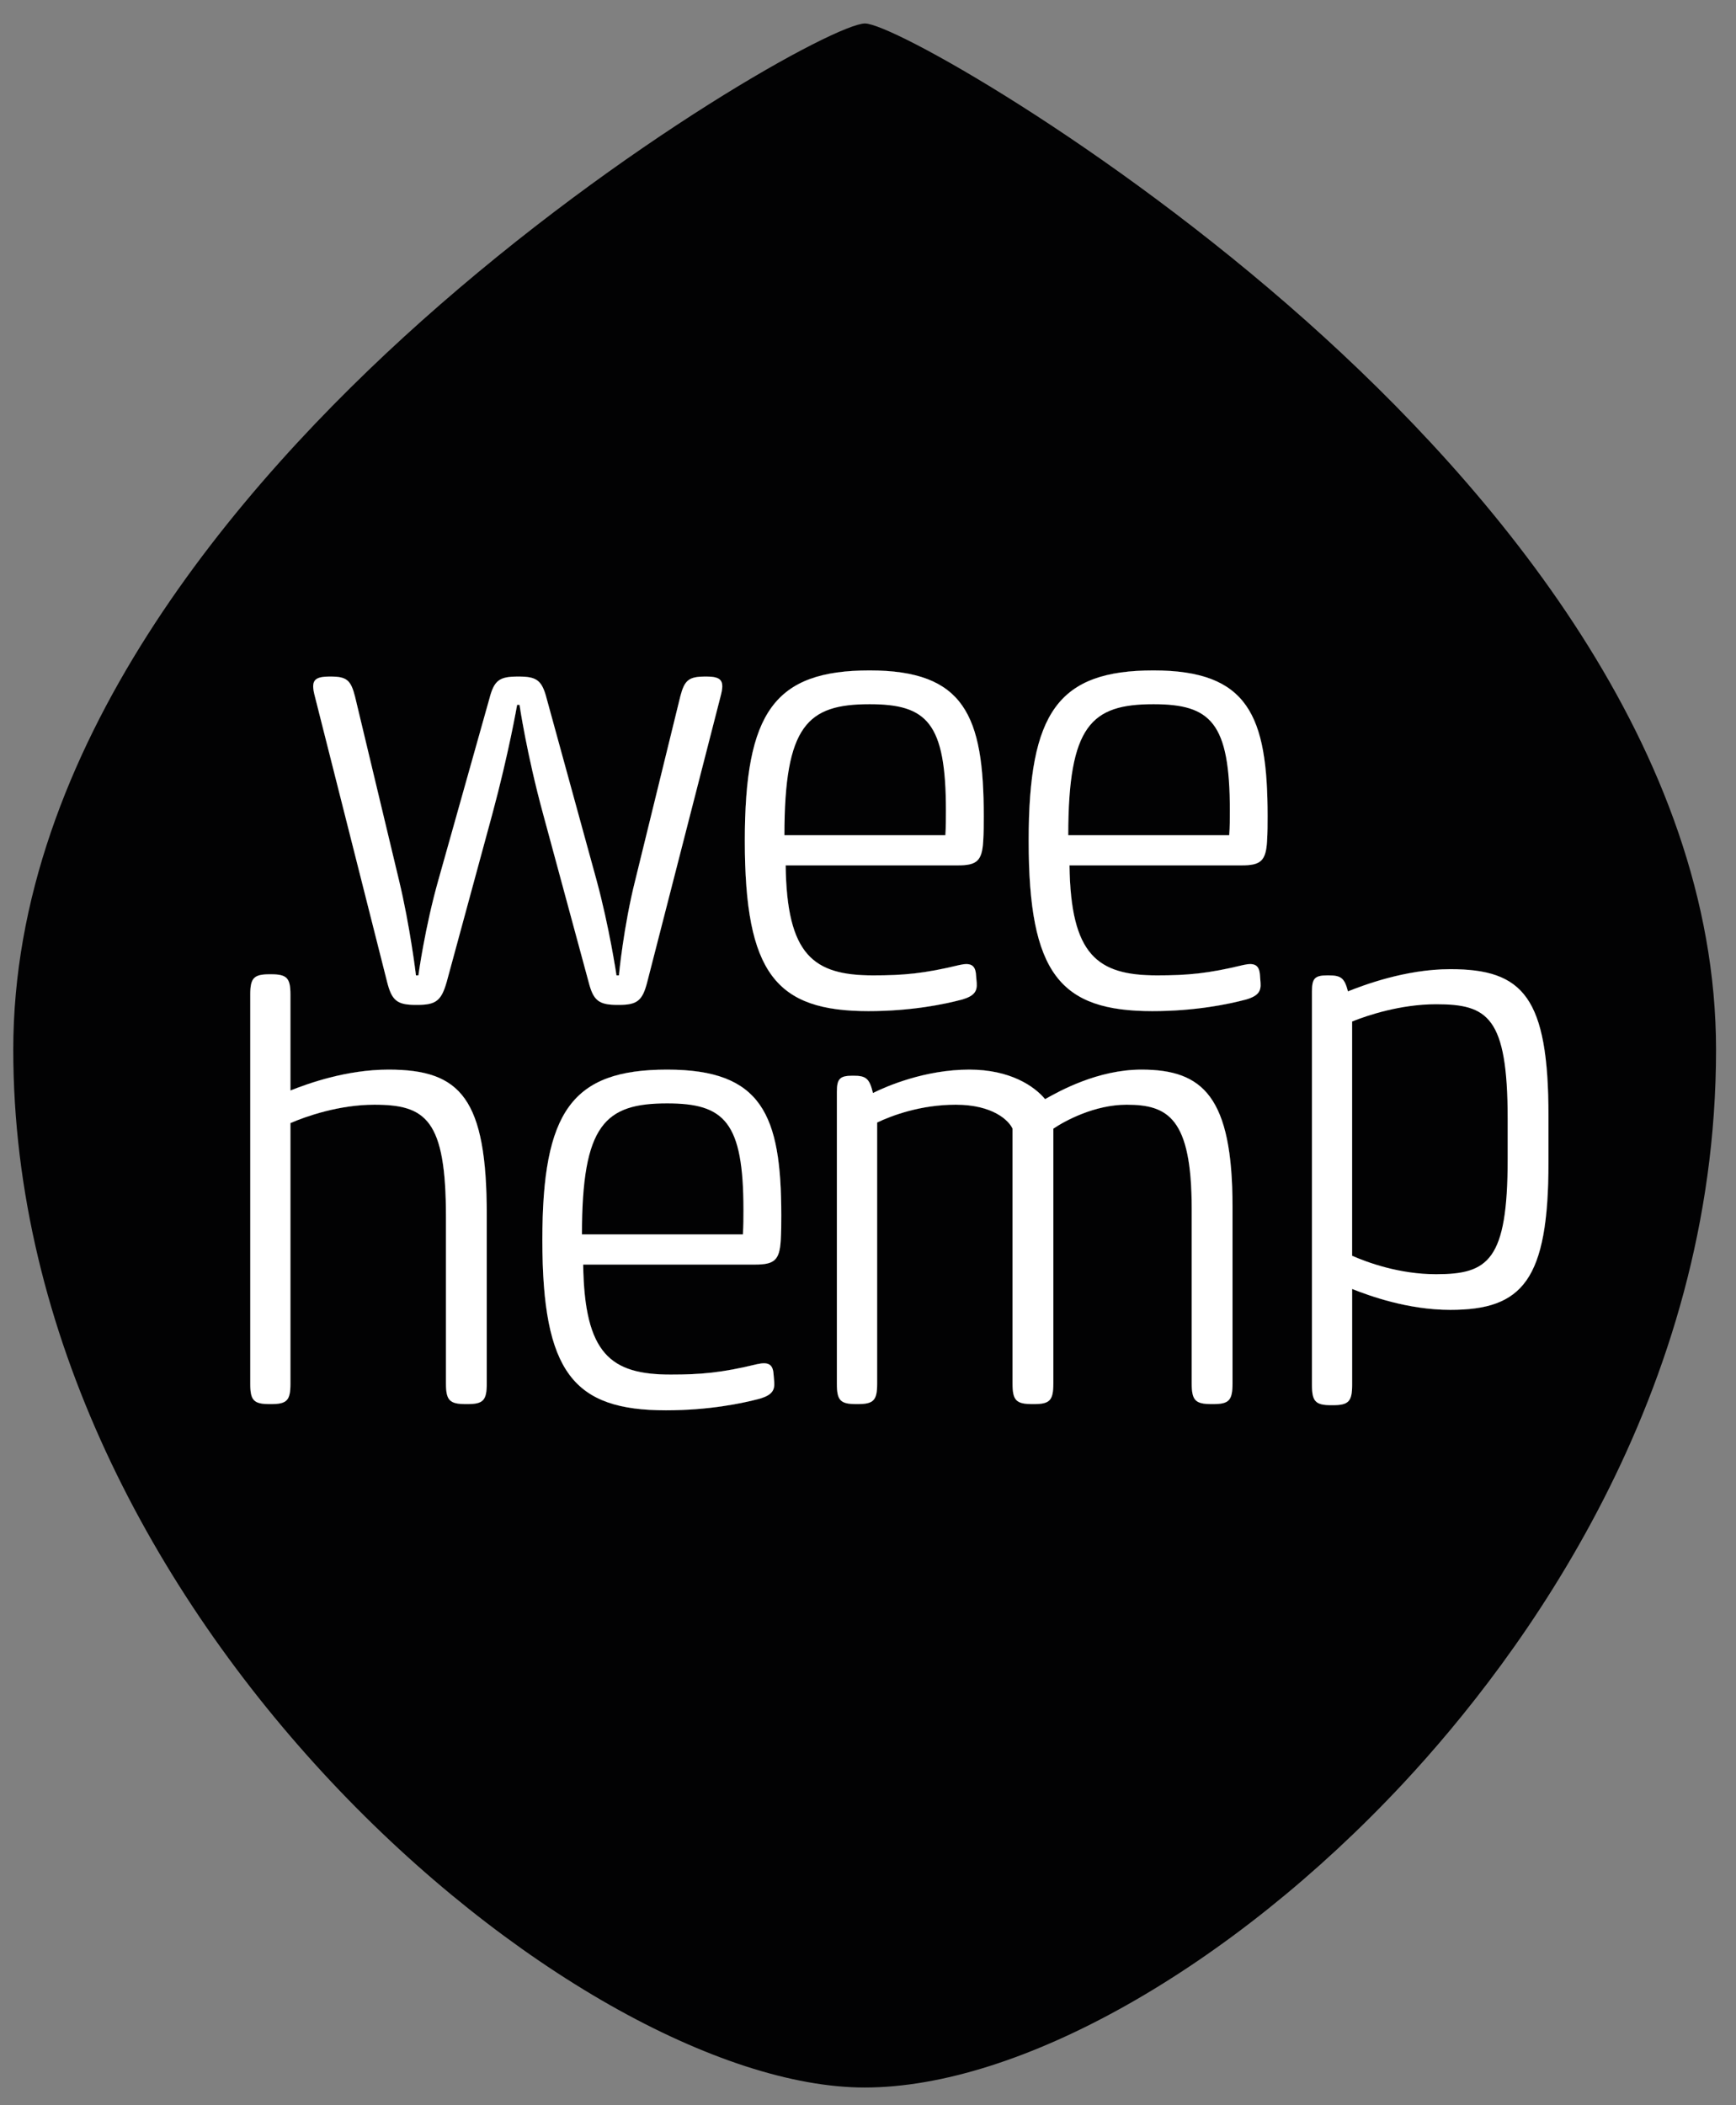 <?xml version="1.0" encoding="utf-8"?>
<!-- Generator: Adobe Illustrator 23.0.2, SVG Export Plug-In . SVG Version: 6.00 Build 0)  -->
<svg version="1.1" id="Ebene_1" xmlns="http://www.w3.org/2000/svg" xmlns:xlink="http://www.w3.org/1999/xlink" x="0px" y="0px"
	 viewBox="0 0 187.09 226.77" style="enable-background:new 0 0 187.09 226.77;" xml:space="preserve">
<rect x="0" y="0" width="187.09" height="226.77" fill="#808080" stroke="none"/>
<style type="text/css">
	.st0{fill:#020203;}
	.st1{fill:#FFFFFF;}
</style>
<g>
	<g>
		<g>
			<path class="st0" d="M52.46,130.92V149c0,1.86-0.38,2.25-2.1,2.25h-0.13c-1.78,0-2.17-0.39-2.17-2.25v-17.95
				c0-10.46-2.17-12.05-7.71-12.05c-3.82,0-7.39,1.26-9.05,1.98v28.09c0,1.79-0.38,2.18-2.1,2.18h-0.13c-1.72,0-2.1-0.39-2.1-2.18
				v-41.93c0-1.79,0.38-2.19,2.1-2.19h0.13c1.72,0,2.1,0.4,2.1,2.19v10.33c1.85-0.73,5.99-2.25,10.58-2.25
				C49.66,115.22,52.46,118.33,52.46,130.92z"/>
			<path class="st0" d="M58.54,87.72c-1.79-6.56-2.55-11.79-2.55-11.79h-0.26c0,0-0.89,5.17-2.68,11.79l-4.9,18.02
				c-0.58,2.05-1.15,2.51-3.19,2.51h-0.13c-2.04,0-2.61-0.46-3.12-2.51L33.93,75c-0.44-1.65-0.12-2.12,1.6-2.12h0.13
				c1.72,0,2.16,0.4,2.61,2.19l4.71,19.67c1.22,5.04,1.85,10.33,1.85,10.33h0.26c0,0,0.7-5.16,2.17-10.33l5.48-19.47
				c0.51-1.99,1.08-2.39,3.06-2.39h0.12c1.92,0,2.49,0.4,3,2.39l5.35,19.47c1.41,5.17,2.17,10.33,2.17,10.33h0.26
				c0,0,0.5-5.29,1.78-10.33L73.32,75c0.45-1.72,0.9-2.12,2.68-2.12h0.13c1.66,0,1.97,0.47,1.53,2.12l-7.91,30.8
				c-0.51,1.99-1.08,2.45-3.05,2.45h-0.13c-2.04,0-2.62-0.46-3.13-2.45L58.54,87.72z"/>
			<path class="st0" d="M84.2,130.92c0,0.8,0,1.79-0.06,2.72c-0.13,2.11-0.7,2.58-2.74,2.58H62.85c0.13,9.67,2.99,11.85,9.43,11.85
				c3.25,0,5.48-0.19,9.31-1.12c1.21-0.27,1.72,0,1.78,1.12l0.07,0.8c0.06,0.86-0.2,1.39-1.53,1.79c-1.98,0.53-5.55,1.26-10.14,1.26
				c-9.94,0-13.32-4.04-13.32-18.35c0-13.85,3.19-18.35,13.45-18.35C82.1,115.22,84.2,120.06,84.2,130.92z"/>
			<path class="st0" d="M80.27,90.57c0-13.85,3.19-18.35,13.45-18.35c10.2,0,12.3,4.84,12.3,15.7c0,0.79,0,1.79-0.06,2.72
				c-0.13,2.11-0.7,2.58-2.74,2.58H84.67c0.13,9.67,2.99,11.85,9.43,11.85c3.25,0,5.48-0.19,9.31-1.12c1.21-0.27,1.72,0,1.78,1.12
				l0.07,0.8c0.06,0.86-0.2,1.39-1.53,1.79c-1.98,0.53-5.55,1.26-10.14,1.26C83.65,108.92,80.27,104.88,80.27,90.57z"/>
			<path class="st0" d="M132.83,129.99V149c0,1.86-0.38,2.25-2.1,2.25h-0.13c-1.78,0-2.17-0.39-2.17-2.25v-18.81
				c0-9.74-2.55-11.19-7.01-11.19c-3.44,0-6.63,1.72-7.9,2.58V149c0,1.86-0.38,2.25-2.1,2.25h-0.13c-1.79,0-2.17-0.39-2.17-2.25
				v-27.42c-0.38-0.86-2.1-2.58-6.12-2.58c-3.82,0-6.94,1.19-8.47,1.92v28.15c0,1.79-0.39,2.18-2.11,2.18h-0.13
				c-1.72,0-2.1-0.39-2.1-2.18v-31.46c0-1.39,0.32-1.73,1.66-1.73h0.13c1.33,0,1.72,0.27,2.1,1.86c1.47-0.73,5.61-2.52,10.39-2.52
				c4.4,0,7.01,1.79,8.16,3.18c1.53-0.86,5.67-3.18,10.39-3.18C129.64,115.22,132.83,118.14,132.83,129.99z"/>
			<path class="st0" d="M136.61,87.92c0,0.79,0,1.79-0.06,2.72c-0.13,2.11-0.7,2.58-2.74,2.58h-18.55c0.13,9.67,3,11.85,9.44,11.85
				c3.25,0,5.48-0.19,9.3-1.12c1.21-0.27,1.72,0,1.79,1.12l0.06,0.8c0.06,0.86-0.19,1.39-1.53,1.79c-1.98,0.53-5.55,1.26-10.13,1.26
				c-9.95,0-13.33-4.04-13.33-18.35c0-13.85,3.19-18.35,13.45-18.35C134.51,72.22,136.61,77.06,136.61,87.92z"/>
			<path class="st0" d="M166.88,120.23v4.97c0,12.72-2.8,15.9-10.58,15.9c-4.59,0-8.73-1.52-10.58-2.25v10.33
				c0,1.79-0.38,2.19-2.1,2.19h-0.13c-1.72,0-2.1-0.4-2.1-2.19v-42.39c0-1.39,0.31-1.72,1.65-1.72h0.13c1.34,0,1.72,0.26,2.1,1.72
				c1.53-0.6,6.12-2.39,11.03-2.39C164.14,104.4,166.88,107.39,166.88,120.23z"/>
			<path class="st0" d="M140.78,34.58C119.32,15.48,96.1,2.53,93.22,2.53c-3.05,0-25.97,12.59-47.79,32.05
				c-20.07,17.91-44,46.06-44,78.5c0,61.18,60.75,111.79,91.75,111.79c16.69,0,39.48-12.87,58.06-32.78
				c12.59-13.5,33.7-41.7,33.7-79.01C184.94,80.69,160.93,52.52,140.78,34.58z M72.28,148.07c3.25,0,5.48-0.19,9.31-1.12
				c1.21-0.27,1.72,0,1.78,1.12l0.07,0.8c0.06,0.86-0.2,1.39-1.53,1.79c-1.98,0.53-5.55,1.26-10.14,1.26
				c-9.94,0-13.32-4.04-13.32-18.35c0-13.85,3.19-18.35,13.45-18.35c10.2,0,12.3,4.84,12.3,15.7c0,0.8,0,1.79-0.06,2.72
				c-0.13,2.11-0.7,2.58-2.74,2.58H62.85C62.98,145.89,65.84,148.07,72.28,148.07z M40.35,119c-3.82,0-7.39,1.26-9.05,1.98v28.09
				c0,1.79-0.38,2.18-2.1,2.18h-0.13c-1.72,0-2.1-0.39-2.1-2.18v-41.93c0-1.79,0.38-2.19,2.1-2.19h0.13c1.72,0,2.1,0.4,2.1,2.19
				v10.33c1.85-0.73,5.99-2.25,10.58-2.25c7.78,0,10.58,3.11,10.58,15.7V149c0,1.86-0.38,2.25-2.1,2.25h-0.13
				c-1.78,0-2.17-0.39-2.17-2.25v-17.95C48.06,120.59,45.89,119,40.35,119z M48.15,105.74c-0.58,2.05-1.15,2.51-3.19,2.51h-0.13
				c-2.04,0-2.61-0.46-3.12-2.51L33.93,75c-0.44-1.65-0.12-2.12,1.6-2.12h0.13c1.72,0,2.16,0.4,2.61,2.19l4.71,19.67
				c1.22,5.04,1.85,10.33,1.85,10.33h0.26c0,0,0.7-5.16,2.17-10.33l5.48-19.47c0.51-1.99,1.08-2.39,3.06-2.39h0.12
				c1.92,0,2.49,0.4,3,2.39l5.35,19.47c1.41,5.17,2.17,10.33,2.17,10.33h0.26c0,0,0.5-5.29,1.78-10.33L73.32,75
				c0.45-1.72,0.9-2.12,2.68-2.12h0.13c1.66,0,1.97,0.47,1.53,2.12l-7.91,30.8c-0.51,1.99-1.08,2.45-3.05,2.45h-0.13
				c-2.04,0-2.62-0.46-3.13-2.45l-4.9-18.08c-1.79-6.56-2.55-11.79-2.55-11.79h-0.26c0,0-0.89,5.17-2.68,11.79L48.15,105.74z
				 M80.27,90.57c0-13.85,3.19-18.35,13.45-18.35c10.2,0,12.3,4.84,12.3,15.7c0,0.79,0,1.79-0.06,2.72
				c-0.13,2.11-0.7,2.58-2.74,2.58H84.67c0.13,9.67,2.99,11.85,9.43,11.85c3.25,0,5.48-0.19,9.31-1.12c1.21-0.27,1.72,0,1.78,1.12
				l0.07,0.8c0.06,0.86-0.2,1.39-1.53,1.79c-1.98,0.53-5.55,1.26-10.14,1.26C83.65,108.92,80.27,104.88,80.27,90.57z M90.19,117.61
				c0-1.39,0.32-1.73,1.66-1.73h0.13c1.33,0,1.72,0.27,2.1,1.86c1.47-0.73,5.61-2.52,10.39-2.52c4.4,0,7.01,1.79,8.16,3.18
				c1.53-0.86,5.67-3.18,10.39-3.18c6.62,0,9.81,2.92,9.81,14.77V149c0,1.86-0.38,2.25-2.1,2.25h-0.13c-1.78,0-2.17-0.39-2.17-2.25
				v-18.81c0-9.74-2.55-11.19-7.01-11.19c-3.44,0-6.63,1.72-7.9,2.58V149c0,1.86-0.38,2.25-2.1,2.25h-0.13
				c-1.79,0-2.17-0.39-2.17-2.25v-27.42c-0.38-0.86-2.1-2.58-6.12-2.58c-3.82,0-6.94,1.19-8.47,1.92v28.15
				c0,1.79-0.39,2.18-2.11,2.18h-0.13c-1.72,0-2.1-0.39-2.1-2.18V117.61z M124.7,105.07c3.25,0,5.48-0.19,9.3-1.12
				c1.21-0.27,1.72,0,1.79,1.12l0.06,0.8c0.06,0.86-0.19,1.39-1.53,1.79c-1.98,0.53-5.55,1.26-10.13,1.26
				c-9.95,0-13.33-4.04-13.33-18.35c0-13.85,3.19-18.35,13.45-18.35c10.2,0,12.3,4.84,12.3,15.7c0,0.79,0,1.79-0.06,2.72
				c-0.13,2.11-0.7,2.58-2.74,2.58h-18.55C115.39,102.89,118.26,105.07,124.7,105.07z M143.49,151.37c-1.72,0-2.1-0.4-2.1-2.19
				v-42.39c0-1.39,0.31-1.72,1.65-1.72h0.13c1.34,0,1.72,0.26,2.1,1.72c1.53-0.6,6.12-2.39,11.03-2.39
				c7.84,0,10.58,2.99,10.58,15.83v4.97c0,12.72-2.8,15.9-10.58,15.9c-4.59,0-8.73-1.52-10.58-2.25v10.33c0,1.79-0.38,2.19-2.1,2.19
				H143.49z"/>
		</g>
	</g>
</g>
<g>
	<g>
		<path class="st1" d="M76.13,72.88H76c-1.78,0-2.23,0.4-2.68,2.12l-4.84,19.74c-1.28,5.04-1.78,10.33-1.78,10.33h-0.26
			c0,0-0.76-5.16-2.17-10.33l-5.35-19.47c-0.51-1.99-1.08-2.39-3-2.39H55.8c-1.98,0-2.55,0.4-3.06,2.39l-5.48,19.47
			c-1.47,5.17-2.17,10.33-2.17,10.33h-0.26c0,0-0.63-5.29-1.85-10.33l-4.71-19.67c-0.45-1.79-0.89-2.19-2.61-2.19h-0.13
			c-1.72,0-2.04,0.47-1.6,2.12l7.78,30.74c0.51,2.05,1.08,2.51,3.12,2.51h0.13c2.04,0,2.61-0.46,3.19-2.51l4.9-18.02
			c1.79-6.62,2.68-11.79,2.68-11.79h0.26c0,0,0.76,5.23,2.55,11.79l4.9,18.08c0.51,1.99,1.09,2.45,3.13,2.45h0.13
			c1.97,0,2.54-0.46,3.05-2.45L77.66,75C78.1,73.35,77.79,72.88,76.13,72.88z"/>
	</g>
	<g>
		<path class="st1" d="M93.72,72.22c-10.26,0-13.45,4.5-13.45,18.35c0,14.31,3.38,18.35,13.32,18.35c4.59,0,8.16-0.73,10.14-1.26
			c1.33-0.4,1.59-0.93,1.53-1.79l-0.07-0.8c-0.06-1.12-0.57-1.39-1.78-1.12c-3.83,0.93-6.06,1.12-9.31,1.12
			c-6.44,0-9.3-2.18-9.43-11.85h18.55c2.04,0,2.61-0.47,2.74-2.58c0.06-0.93,0.06-1.93,0.06-2.72
			C106.02,77.06,103.92,72.22,93.72,72.22z M101.88,89.97H84.54c0-11.85,2.49-14.11,9.18-14.11c6.18,0,8.22,1.99,8.22,11.46
			C101.94,88.18,101.94,89.05,101.88,89.97z"/>
	</g>
	<g>
		<path class="st1" d="M124.31,72.22c-10.26,0-13.45,4.5-13.45,18.35c0,14.31,3.38,18.35,13.33,18.35c4.58,0,8.15-0.73,10.13-1.26
			c1.34-0.4,1.59-0.93,1.53-1.79l-0.06-0.8c-0.07-1.12-0.58-1.39-1.79-1.12c-3.82,0.93-6.05,1.12-9.3,1.12
			c-6.44,0-9.31-2.18-9.44-11.85h18.55c2.04,0,2.61-0.47,2.74-2.58c0.06-0.93,0.06-1.93,0.06-2.72
			C136.61,77.06,134.51,72.22,124.31,72.22z M132.47,89.97h-17.34c0-11.85,2.49-14.11,9.18-14.11c6.19,0,8.23,1.99,8.23,11.46
			C132.54,88.18,132.54,89.05,132.47,89.97z"/>
	</g>
</g>
<g>
	<g>
		<path class="st1" d="M41.88,115.22c-4.59,0-8.73,1.52-10.58,2.25v-10.33c0-1.79-0.38-2.19-2.1-2.19h-0.13
			c-1.72,0-2.1,0.4-2.1,2.19v41.93c0,1.79,0.38,2.18,2.1,2.18h0.13c1.72,0,2.1-0.39,2.1-2.18v-28.09c1.66-0.72,5.23-1.98,9.05-1.98
			c5.54,0,7.71,1.59,7.71,12.05V149c0,1.86,0.39,2.25,2.17,2.25h0.13c1.72,0,2.1-0.39,2.1-2.25v-18.08
			C52.46,118.33,49.66,115.22,41.88,115.22z"/>
	</g>
	<g>
		<path class="st1" d="M71.9,115.22c-10.26,0-13.45,4.5-13.45,18.35c0,14.31,3.38,18.35,13.32,18.35c4.59,0,8.16-0.73,10.14-1.26
			c1.33-0.4,1.59-0.93,1.53-1.79l-0.07-0.8c-0.06-1.12-0.57-1.39-1.78-1.12c-3.83,0.93-6.06,1.12-9.31,1.12
			c-6.44,0-9.3-2.18-9.43-11.85H81.4c2.04,0,2.61-0.47,2.74-2.58c0.06-0.93,0.06-1.92,0.06-2.72
			C84.2,120.06,82.1,115.22,71.9,115.22z M80.06,132.97H62.72c0-11.85,2.49-14.11,9.18-14.11c6.18,0,8.22,1.99,8.22,11.46
			C80.12,131.18,80.12,132.05,80.06,132.97z"/>
	</g>
	<g>
		<path class="st1" d="M123.02,115.22c-4.72,0-8.86,2.32-10.39,3.18c-1.15-1.39-3.76-3.18-8.16-3.18c-4.78,0-8.92,1.79-10.39,2.52
			c-0.38-1.59-0.77-1.86-2.1-1.86h-0.13c-1.34,0-1.66,0.34-1.66,1.73v31.46c0,1.79,0.38,2.18,2.1,2.18h0.13
			c1.72,0,2.11-0.39,2.11-2.18v-28.15c1.53-0.73,4.65-1.92,8.47-1.92c4.02,0,5.74,1.72,6.12,2.58V149c0,1.86,0.38,2.25,2.17,2.25
			h0.13c1.72,0,2.1-0.39,2.1-2.25v-27.42c1.27-0.86,4.46-2.58,7.9-2.58c4.46,0,7.01,1.45,7.01,11.19V149c0,1.86,0.39,2.25,2.17,2.25
			h0.13c1.72,0,2.1-0.39,2.1-2.25v-19.01C132.83,118.14,129.64,115.22,123.02,115.22z"/>
	</g>
	<g>
		<path class="st1" d="M156.3,104.4c-4.91,0-9.5,1.79-11.03,2.39c-0.38-1.46-0.76-1.72-2.1-1.72h-0.13c-1.34,0-1.65,0.33-1.65,1.72
			v42.39c0,1.79,0.38,2.19,2.1,2.19h0.13c1.72,0,2.1-0.4,2.1-2.19v-10.33c1.85,0.73,5.99,2.25,10.58,2.25
			c7.78,0,10.58-3.18,10.58-15.9v-4.97C166.88,107.39,164.14,104.4,156.3,104.4z M162.48,124.87c0,10.93-2.1,12.39-7.71,12.39
			c-3.95,0-7.39-1.26-9.05-1.99v-25.23c1.66-0.67,5.23-1.86,9.05-1.86c5.55,0,7.71,1.33,7.71,12.32V124.87z"/>
	</g>
</g>
</svg>
